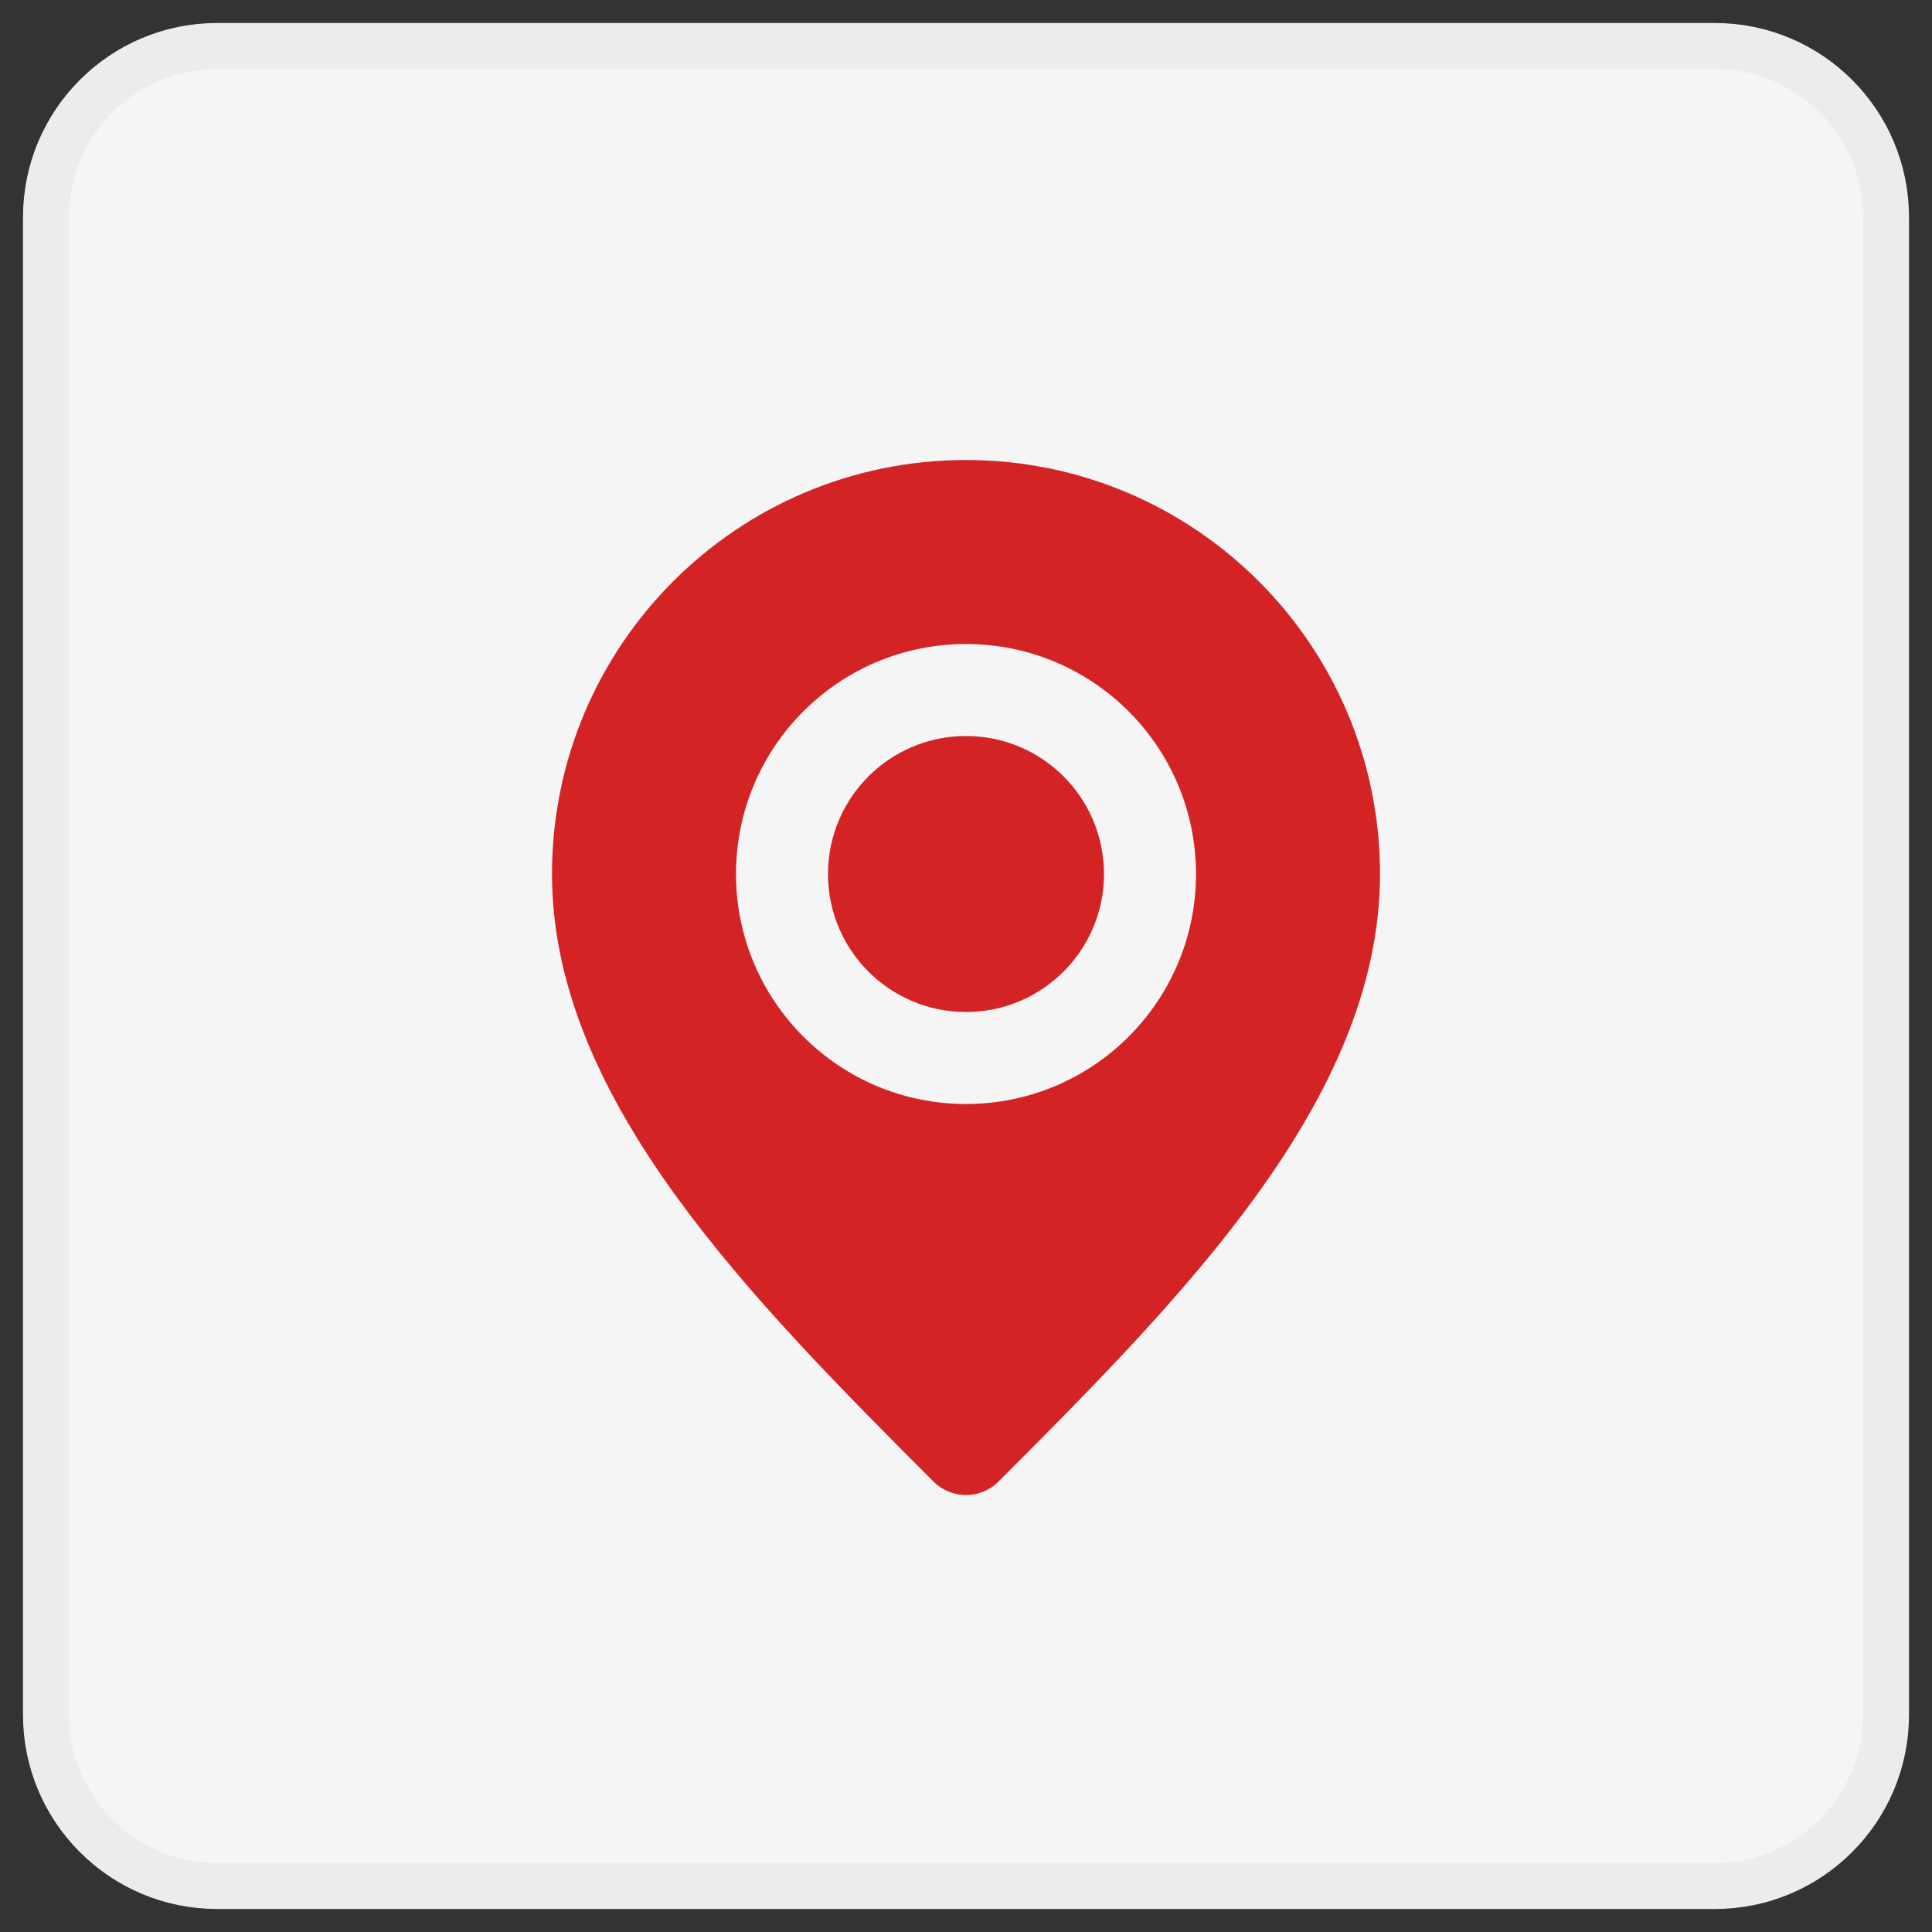 <?xml version="1.0" encoding="UTF-8"?> <svg xmlns="http://www.w3.org/2000/svg" width="42" height="42" viewBox="0 0 42 42" fill="none"><rect x="0" y="0" width="42" height="42" fill="#333333" stroke="none"/><path d="M37.278 1H4.722C2.666 1 1 2.666 1 4.722V37.278C1 39.334 2.666 41 4.722 41H37.278C39.334 41 41 39.334 41 37.278V4.722C41 2.666 39.334 1 37.278 1Z" fill="#F5F5F5" stroke="#ECECEC"></path><path fill-rule="evenodd" clip-rule="evenodd" d="M29 19C29 23.418 25 27.5 21 31.5C17 27.5 13 23.418 13 19C13 14.582 16.582 11 21 11C25.418 11 29 14.582 29 19ZM21 22C22.657 22 24 20.657 24 19C24 17.343 22.657 16 21 16C19.343 16 18 17.343 18 19C18 20.657 19.343 22 21 22Z" fill="#D42325" stroke="#D42325" stroke-width="2" stroke-linecap="round" stroke-linejoin="round"></path><circle cx="21" cy="19" r="5" fill="#F5F5F5"></circle><circle cx="21" cy="19" r="3" fill="#D42325"></circle></svg> 